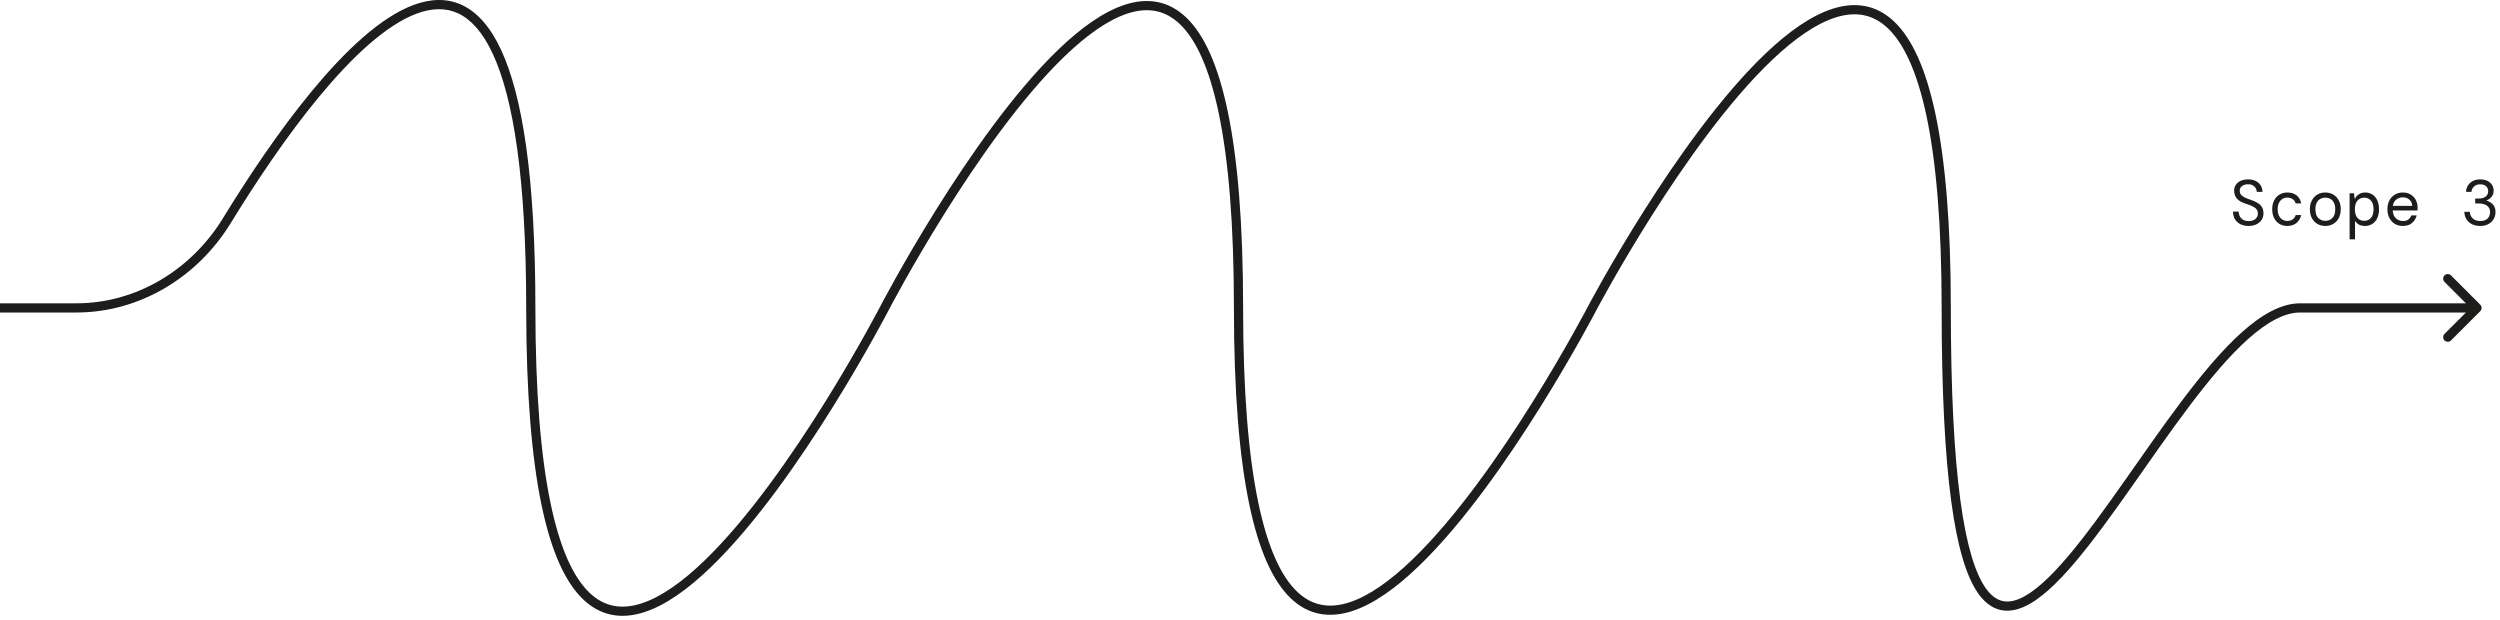 <svg width="544" height="135" viewBox="0 0 544 135" fill="none" xmlns="http://www.w3.org/2000/svg">
<path d="M489.298 49.168C488.607 49.168 488.005 49.037 487.492 48.776C486.988 48.515 486.596 48.151 486.316 47.684C486.045 47.217 485.905 46.671 485.896 46.046H487.128C487.137 46.606 487.324 47.091 487.688 47.502C488.061 47.903 488.598 48.104 489.298 48.104C489.942 48.104 490.437 47.95 490.782 47.642C491.137 47.325 491.314 46.947 491.314 46.508C491.314 46.144 491.23 45.841 491.062 45.598C490.894 45.346 490.619 45.127 490.236 44.94C489.863 44.744 489.359 44.543 488.724 44.338C487.828 44.067 487.175 43.699 486.764 43.232C486.353 42.765 486.148 42.187 486.148 41.496C486.148 41.029 486.269 40.609 486.512 40.236C486.755 39.863 487.105 39.569 487.562 39.354C488.019 39.139 488.575 39.032 489.228 39.032C489.844 39.032 490.381 39.149 490.838 39.382C491.305 39.606 491.664 39.923 491.916 40.334C492.177 40.745 492.308 41.216 492.308 41.748H491.076C491.076 41.487 491.006 41.23 490.866 40.978C490.726 40.726 490.516 40.516 490.236 40.348C489.956 40.18 489.601 40.096 489.172 40.096C488.659 40.096 488.229 40.222 487.884 40.474C487.539 40.717 487.366 41.053 487.366 41.482C487.366 41.809 487.441 42.084 487.59 42.308C487.749 42.532 488.005 42.737 488.36 42.924C488.715 43.101 489.195 43.293 489.802 43.498C490.371 43.685 490.857 43.904 491.258 44.156C491.669 44.399 491.981 44.702 492.196 45.066C492.42 45.43 492.532 45.883 492.532 46.424C492.532 46.956 492.397 47.427 492.126 47.838C491.855 48.249 491.477 48.575 490.992 48.818C490.507 49.051 489.942 49.168 489.298 49.168Z" fill="#1D1D1B"/>
<path d="M497.707 49.168C497.081 49.168 496.521 49.023 496.027 48.734C495.541 48.445 495.154 48.029 494.865 47.488C494.575 46.937 494.431 46.284 494.431 45.528C494.431 44.772 494.575 44.123 494.865 43.582C495.154 43.031 495.546 42.611 496.041 42.322C496.545 42.033 497.1 41.888 497.707 41.888C498.565 41.888 499.251 42.103 499.765 42.532C500.278 42.961 500.605 43.535 500.745 44.254H499.541C499.429 43.871 499.214 43.568 498.897 43.344C498.579 43.111 498.178 42.994 497.693 42.994C497.338 42.994 497.002 43.087 496.685 43.274C496.367 43.461 496.111 43.741 495.915 44.114C495.719 44.487 495.621 44.959 495.621 45.528C495.621 46.097 495.719 46.573 495.915 46.956C496.111 47.329 496.367 47.609 496.685 47.796C497.002 47.983 497.338 48.076 497.693 48.076C498.206 48.076 498.612 47.959 498.911 47.726C499.219 47.493 499.429 47.185 499.541 46.802H500.745C500.567 47.539 500.217 48.118 499.695 48.538C499.181 48.958 498.519 49.168 497.707 49.168Z" fill="#1D1D1B"/>
<path d="M505.989 49.168C505.336 49.168 504.757 49.019 504.253 48.72C503.749 48.421 503.352 48.001 503.063 47.46C502.774 46.909 502.629 46.265 502.629 45.528C502.629 44.791 502.774 44.151 503.063 43.61C503.352 43.059 503.749 42.635 504.253 42.336C504.757 42.037 505.336 41.888 505.989 41.888C506.642 41.888 507.221 42.037 507.725 42.336C508.229 42.635 508.626 43.059 508.915 43.61C509.204 44.151 509.349 44.791 509.349 45.528C509.349 46.265 509.204 46.909 508.915 47.46C508.626 48.001 508.229 48.421 507.725 48.72C507.221 49.019 506.642 49.168 505.989 49.168ZM505.989 48.048C506.39 48.048 506.754 47.959 507.081 47.782C507.408 47.605 507.664 47.329 507.851 46.956C508.047 46.583 508.145 46.107 508.145 45.528C508.145 44.949 508.047 44.473 507.851 44.1C507.664 43.727 507.408 43.451 507.081 43.274C506.754 43.097 506.39 43.008 505.989 43.008C505.597 43.008 505.238 43.097 504.911 43.274C504.584 43.451 504.323 43.727 504.127 44.1C503.931 44.473 503.833 44.949 503.833 45.528C503.833 46.396 504.043 47.035 504.463 47.446C504.883 47.847 505.392 48.048 505.989 48.048Z" fill="#1D1D1B"/>
<path d="M511.276 52.08V42.056H512.228L512.368 43.204H512.452C512.629 42.831 512.914 42.518 513.306 42.266C513.698 42.014 514.16 41.888 514.692 41.888C515.252 41.888 515.756 42.028 516.204 42.308C516.661 42.588 517.02 43.003 517.282 43.554C517.543 44.095 517.674 44.758 517.674 45.542C517.674 46.317 517.538 46.975 517.268 47.516C517.006 48.057 516.642 48.468 516.176 48.748C515.718 49.028 515.191 49.168 514.594 49.168C514.062 49.168 513.609 49.056 513.236 48.832C512.872 48.599 512.61 48.328 512.452 48.02V52.08H511.276ZM514.454 48.048C515.042 48.048 515.527 47.843 515.91 47.432C516.292 47.012 516.484 46.377 516.484 45.528C516.484 44.679 516.292 44.049 515.91 43.638C515.527 43.218 515.042 43.008 514.454 43.008C513.866 43.008 513.38 43.218 512.998 43.638C512.615 44.049 512.424 44.679 512.424 45.528C512.424 46.377 512.615 47.012 512.998 47.432C513.38 47.843 513.866 48.048 514.454 48.048Z" fill="#1D1D1B"/>
<path d="M522.848 49.168C522.195 49.168 521.616 49.019 521.112 48.72C520.617 48.412 520.225 47.987 519.936 47.446C519.647 46.895 519.502 46.256 519.502 45.528C519.502 44.8 519.642 44.165 519.922 43.624C520.211 43.073 520.608 42.649 521.112 42.35C521.616 42.042 522.204 41.888 522.876 41.888C523.548 41.888 524.122 42.042 524.598 42.35C525.074 42.649 525.438 43.045 525.69 43.54C525.942 44.035 526.068 44.567 526.068 45.136C526.068 45.239 526.063 45.341 526.054 45.444C526.054 45.547 526.054 45.663 526.054 45.794H520.664C520.692 46.307 520.809 46.737 521.014 47.082C521.229 47.418 521.495 47.67 521.812 47.838C522.139 48.006 522.484 48.09 522.848 48.09C523.361 48.09 523.763 47.983 524.052 47.768C524.341 47.553 524.561 47.255 524.71 46.872H525.872C525.713 47.516 525.382 48.062 524.878 48.51C524.374 48.949 523.697 49.168 522.848 49.168ZM522.848 42.938C522.307 42.938 521.831 43.101 521.42 43.428C521.019 43.755 520.771 44.212 520.678 44.8H524.906C524.869 44.221 524.659 43.769 524.276 43.442C523.903 43.106 523.427 42.938 522.848 42.938Z" fill="#1D1D1B"/>
<path d="M539.693 49.168C539.049 49.168 538.471 49.051 537.957 48.818C537.453 48.575 537.047 48.225 536.739 47.768C536.431 47.311 536.263 46.751 536.235 46.088H537.439C537.458 46.648 537.663 47.124 538.055 47.516C538.447 47.899 538.993 48.09 539.693 48.09C540.375 48.09 540.902 47.917 541.275 47.572C541.649 47.217 541.835 46.737 541.835 46.13C541.835 45.71 541.728 45.365 541.513 45.094C541.299 44.814 541.009 44.609 540.645 44.478C540.291 44.338 539.894 44.268 539.455 44.268H538.601V43.204H539.343C539.978 43.204 540.482 43.069 540.855 42.798C541.238 42.527 541.429 42.131 541.429 41.608C541.429 41.169 541.275 40.81 540.967 40.53C540.669 40.25 540.239 40.11 539.679 40.11C539.138 40.11 538.699 40.264 538.363 40.572C538.027 40.871 537.836 41.263 537.789 41.748H536.613C536.632 41.216 536.772 40.749 537.033 40.348C537.295 39.937 537.649 39.615 538.097 39.382C538.555 39.149 539.082 39.032 539.679 39.032C540.323 39.032 540.86 39.144 541.289 39.368C541.728 39.592 542.059 39.895 542.283 40.278C542.507 40.651 542.619 41.067 542.619 41.524C542.619 42.009 542.47 42.439 542.171 42.812C541.873 43.176 541.518 43.433 541.107 43.582V43.666C541.658 43.834 542.115 44.119 542.479 44.52C542.843 44.921 543.025 45.458 543.025 46.13C543.025 46.699 542.89 47.213 542.619 47.67C542.358 48.127 541.975 48.491 541.471 48.762C540.977 49.033 540.384 49.168 539.693 49.168Z" fill="#1D1D1B"/>
<path d="M192.5 67.002L191.613 66.54L191.612 66.541L192.5 67.002ZM346.5 67.002L345.615 66.535L345.613 66.54L346.5 67.002ZM539.707 67.709C540.098 67.318 540.098 66.685 539.707 66.294L533.343 59.931C532.953 59.54 532.319 59.54 531.929 59.931C531.538 60.321 531.538 60.954 531.929 61.345L537.586 67.002L531.929 72.659C531.538 73.049 531.538 73.682 531.929 74.073C532.319 74.463 532.953 74.463 533.343 74.073L539.707 67.709ZM50.194 48.566C55.487 39.936 62.245 29.75 69.4 21.094C76.59 12.394 84.05 5.401 90.722 2.942C94.017 1.728 97.034 1.65 99.733 2.927C102.453 4.213 105.023 6.954 107.239 11.731C111.685 21.317 114.5 38.656 114.5 67.002H116.5C116.5 38.62 113.697 20.9 109.053 10.889C106.724 5.868 103.881 2.676 100.588 1.119C97.275 -0.448 93.679 -0.279 90.03 1.065C82.814 3.725 75.062 11.103 67.858 19.82C60.619 28.579 53.804 38.854 48.489 47.521L50.194 48.566ZM114.5 67.002C114.5 85.599 115.705 99.597 117.829 109.841C119.948 120.057 123.009 126.68 126.837 130.371C128.768 132.233 130.894 133.349 133.17 133.788C135.437 134.225 137.791 133.979 140.169 133.214C144.898 131.694 149.843 128.088 154.694 123.41C164.413 114.039 174.091 100.028 181.318 88.413C184.937 82.596 187.953 77.361 190.065 73.58C191.12 71.689 191.95 70.162 192.516 69.106C192.8 68.578 193.017 68.168 193.164 67.889C193.237 67.75 193.293 67.644 193.33 67.572C193.349 67.536 193.363 67.509 193.373 67.49C193.378 67.481 193.381 67.474 193.384 67.469C193.385 67.467 193.386 67.465 193.387 67.464C193.387 67.463 193.388 67.462 192.5 67.002C191.612 66.541 191.612 66.542 191.612 66.543C191.611 66.544 191.61 66.545 191.609 66.547C191.607 66.552 191.604 66.558 191.599 66.567C191.59 66.584 191.576 66.611 191.558 66.645C191.521 66.715 191.467 66.82 191.394 66.957C191.25 67.231 191.035 67.637 190.754 68.16C190.192 69.207 189.368 70.725 188.318 72.605C186.219 76.365 183.219 81.572 179.62 87.357C172.409 98.945 162.837 112.779 153.306 121.971C148.532 126.575 143.852 129.93 139.557 131.31C137.424 131.996 135.416 132.184 133.548 131.824C131.688 131.465 129.904 130.55 128.225 128.932C124.835 125.662 121.88 119.523 119.788 109.435C117.702 99.377 116.5 85.53 116.5 67.002H114.5ZM192.5 67.002C193.387 67.463 193.387 67.463 193.388 67.462C193.388 67.461 193.389 67.459 193.39 67.457C193.392 67.453 193.396 67.446 193.4 67.438C193.409 67.42 193.423 67.394 193.441 67.359C193.478 67.29 193.533 67.186 193.605 67.049C193.75 66.776 193.965 66.371 194.245 65.85C194.807 64.806 195.631 63.294 196.681 61.42C198.781 57.672 201.78 52.483 205.38 46.718C212.59 35.169 222.162 21.382 231.693 12.221C236.467 7.633 241.147 4.289 245.442 2.913C249.661 1.562 253.472 2.109 256.776 5.284C260.166 8.542 263.12 14.659 265.212 24.712C267.298 34.736 268.5 48.536 268.5 67.002H270.5C270.5 48.467 269.295 34.516 267.17 24.305C265.052 14.123 261.991 7.521 258.162 3.842C254.246 0.079 249.636 -0.53 244.832 1.009C240.103 2.524 235.158 6.117 230.307 10.779C220.588 20.119 210.91 34.083 203.683 45.659C200.063 51.457 197.047 56.674 194.936 60.442C193.88 62.327 193.051 63.849 192.484 64.902C192.201 65.428 191.984 65.837 191.837 66.114C191.763 66.253 191.708 66.359 191.67 66.43C191.651 66.466 191.637 66.493 191.628 66.512C191.623 66.521 191.619 66.528 191.617 66.533C191.616 66.535 191.615 66.537 191.614 66.538C191.613 66.539 191.613 66.54 192.5 67.002ZM268.5 67.002C268.5 85.537 269.705 99.488 271.83 109.699C273.948 119.88 277.009 126.482 280.838 130.162C284.754 133.924 289.364 134.533 294.168 132.994C298.897 131.48 303.842 127.886 308.693 123.224C318.412 113.884 328.09 99.92 335.317 88.344C338.937 82.546 341.953 77.329 344.064 73.561C345.12 71.677 345.949 70.154 346.516 69.102C346.799 68.575 347.016 68.167 347.163 67.889C347.237 67.75 347.292 67.644 347.33 67.573C347.349 67.537 347.363 67.51 347.372 67.492C347.377 67.482 347.381 67.475 347.383 67.471C347.384 67.468 347.385 67.466 347.386 67.465C347.387 67.464 347.387 67.463 346.5 67.002C345.613 66.54 345.613 66.54 345.612 66.541C345.612 66.543 345.611 66.544 345.61 66.546C345.608 66.55 345.604 66.557 345.6 66.566C345.591 66.583 345.577 66.609 345.559 66.644C345.522 66.713 345.467 66.817 345.395 66.954C345.25 67.228 345.035 67.632 344.755 68.154C344.193 69.197 343.369 70.71 342.319 72.583C340.219 76.331 337.22 81.52 333.62 87.285C326.41 98.835 316.838 112.622 307.307 121.782C302.533 126.37 297.853 129.714 293.558 131.09C289.339 132.442 285.528 131.894 282.224 128.72C278.834 125.462 275.88 119.344 273.788 109.291C271.702 99.267 270.5 85.467 270.5 67.002H268.5ZM346.5 67.002C347.385 67.468 347.385 67.468 347.385 67.467C347.386 67.466 347.387 67.464 347.388 67.462C347.39 67.458 347.393 67.452 347.398 67.443C347.407 67.426 347.421 67.4 347.439 67.366C347.475 67.297 347.53 67.195 347.602 67.06C347.747 66.79 347.962 66.391 348.243 65.877C348.804 64.847 349.628 63.355 350.678 61.507C352.778 57.811 355.777 52.692 359.376 47.005C366.586 35.612 376.157 22.013 385.688 12.977C390.461 8.452 395.142 5.153 399.438 3.795C403.662 2.46 407.477 3.002 410.781 6.134C414.168 9.345 417.121 15.376 419.213 25.29C421.298 35.176 422.5 48.787 422.5 67.002H424.5C424.5 48.717 423.295 34.952 421.17 24.877C419.05 14.831 415.988 8.314 412.157 4.682C408.241 0.97 403.634 0.371 398.835 1.888C394.108 3.382 389.164 6.926 384.312 11.526C374.593 20.74 364.914 34.516 357.686 45.936C354.066 51.655 351.05 56.802 348.939 60.52C347.883 62.378 347.053 63.88 346.487 64.919C346.204 65.438 345.986 65.841 345.84 66.115C345.766 66.252 345.71 66.356 345.673 66.427C345.654 66.462 345.64 66.489 345.63 66.507C345.625 66.516 345.622 66.523 345.619 66.528C345.618 66.53 345.617 66.532 345.617 66.533C345.616 66.534 345.615 66.535 346.5 67.002ZM422.5 67.002C422.5 85.272 423.234 99.009 424.584 109.053C425.929 119.053 427.901 125.54 430.488 129.175C431.799 131.018 433.314 132.193 435.04 132.661C436.764 133.13 438.552 132.853 440.333 132.079C443.842 130.553 447.607 126.968 451.486 122.399C455.392 117.798 459.523 112.06 463.74 106.074C467.966 100.073 472.28 93.822 476.58 88.136C480.884 82.447 485.137 77.377 489.223 73.737C493.34 70.069 497.125 68.002 500.5 68.002V66.002C496.358 66.002 492.098 68.497 487.893 72.243C483.657 76.017 479.31 81.212 474.985 86.93C470.658 92.65 466.314 98.945 462.105 104.922C457.885 110.912 453.801 116.581 449.961 121.104C446.094 125.66 442.584 128.919 439.536 130.245C438.039 130.896 436.728 131.047 435.564 130.731C434.403 130.416 433.241 129.595 432.117 128.016C429.835 124.807 427.906 118.747 426.566 108.786C425.233 98.869 424.5 85.232 424.5 67.002H422.5ZM0 68.002H16.615V66.002H0V68.002ZM500.5 68.002C500.523 68.002 500.545 68.002 500.568 68.002C500.59 68.002 500.613 68.002 500.635 68.002C500.658 68.002 500.681 68.002 500.703 68.002C500.726 68.002 500.749 68.002 500.771 68.002C500.794 68.002 500.816 68.002 500.839 68.002C500.862 68.002 500.884 68.002 500.907 68.002C500.93 68.002 500.952 68.002 500.975 68.002C500.998 68.002 501.021 68.002 501.043 68.002C501.066 68.002 501.089 68.002 501.111 68.002C501.134 68.002 501.157 68.002 501.18 68.002C501.202 68.002 501.225 68.002 501.248 68.002C501.271 68.002 501.293 68.002 501.316 68.002C501.339 68.002 501.362 68.002 501.385 68.002C501.407 68.002 501.43 68.002 501.453 68.002C501.476 68.002 501.499 68.002 501.522 68.002C501.544 68.002 501.567 68.002 501.59 68.002C501.613 68.002 501.636 68.002 501.659 68.002C501.682 68.002 501.704 68.002 501.727 68.002C501.75 68.002 501.773 68.002 501.796 68.002C501.819 68.002 501.842 68.002 501.865 68.002C501.888 68.002 501.911 68.002 501.934 68.002C501.957 68.002 501.979 68.002 502.002 68.002C502.025 68.002 502.048 68.002 502.071 68.002C502.094 68.002 502.117 68.002 502.14 68.002C502.163 68.002 502.186 68.002 502.209 68.002C502.232 68.002 502.255 68.002 502.278 68.002C502.302 68.002 502.325 68.002 502.348 68.002C502.371 68.002 502.394 68.002 502.417 68.002C502.44 68.002 502.463 68.002 502.486 68.002C502.509 68.002 502.532 68.002 502.555 68.002C502.578 68.002 502.602 68.002 502.625 68.002C502.648 68.002 502.671 68.002 502.694 68.002C502.717 68.002 502.74 68.002 502.763 68.002C502.787 68.002 502.81 68.002 502.833 68.002C502.856 68.002 502.879 68.002 502.903 68.002C502.926 68.002 502.949 68.002 502.972 68.002C502.995 68.002 503.019 68.002 503.042 68.002C503.065 68.002 503.088 68.002 503.112 68.002C503.135 68.002 503.158 68.002 503.181 68.002C503.205 68.002 503.228 68.002 503.251 68.002C503.274 68.002 503.298 68.002 503.321 68.002C503.344 68.002 503.367 68.002 503.391 68.002C503.414 68.002 503.437 68.002 503.461 68.002C503.484 68.002 503.507 68.002 503.531 68.002C503.554 68.002 503.577 68.002 503.601 68.002C503.624 68.002 503.648 68.002 503.671 68.002C503.694 68.002 503.718 68.002 503.741 68.002C503.764 68.002 503.788 68.002 503.811 68.002C503.835 68.002 503.858 68.002 503.882 68.002C503.905 68.002 503.928 68.002 503.952 68.002C503.975 68.002 503.999 68.002 504.022 68.002C504.046 68.002 504.069 68.002 504.093 68.002C504.116 68.002 504.14 68.002 504.163 68.002C504.187 68.002 504.21 68.002 504.234 68.002C504.257 68.002 504.281 68.002 504.304 68.002C504.328 68.002 504.351 68.002 504.375 68.002C504.398 68.002 504.422 68.002 504.445 68.002C504.469 68.002 504.492 68.002 504.516 68.002C504.54 68.002 504.563 68.002 504.587 68.002C504.61 68.002 504.634 68.002 504.658 68.002C504.681 68.002 504.705 68.002 504.728 68.002C504.752 68.002 504.776 68.002 504.799 68.002C504.823 68.002 504.846 68.002 504.87 68.002C504.894 68.002 504.917 68.002 504.941 68.002C504.965 68.002 504.988 68.002 505.012 68.002C505.036 68.002 505.06 68.002 505.083 68.002C505.107 68.002 505.131 68.002 505.154 68.002C505.178 68.002 505.202 68.002 505.225 68.002C505.249 68.002 505.273 68.002 505.297 68.002C505.32 68.002 505.344 68.002 505.368 68.002C505.392 68.002 505.415 68.002 505.439 68.002C505.463 68.002 505.487 68.002 505.511 68.002C505.534 68.002 505.558 68.002 505.582 68.002C505.606 68.002 505.63 68.002 505.653 68.002C505.677 68.002 505.701 68.002 505.725 68.002C505.749 68.002 505.772 68.002 505.796 68.002C505.82 68.002 505.844 68.002 505.868 68.002C505.892 68.002 505.916 68.002 505.94 68.002C505.963 68.002 505.987 68.002 506.011 68.002C506.035 68.002 506.059 68.002 506.083 68.002C506.107 68.002 506.131 68.002 506.155 68.002C506.179 68.002 506.202 68.002 506.226 68.002C506.25 68.002 506.274 68.002 506.298 68.002C506.322 68.002 506.346 68.002 506.37 68.002C506.394 68.002 506.418 68.002 506.442 68.002C506.466 68.002 506.49 68.002 506.514 68.002C506.538 68.002 506.562 68.002 506.586 68.002C506.61 68.002 506.634 68.002 506.658 68.002C506.682 68.002 506.706 68.002 506.73 68.002C506.754 68.002 506.778 68.002 506.802 68.002C506.826 68.002 506.85 68.002 506.874 68.002C506.898 68.002 506.923 68.002 506.947 68.002C506.971 68.002 506.995 68.002 507.019 68.002C507.043 68.002 507.067 68.002 507.091 68.002C507.115 68.002 507.139 68.002 507.164 68.002C507.188 68.002 507.212 68.002 507.236 68.002C507.26 68.002 507.284 68.002 507.308 68.002C507.332 68.002 507.357 68.002 507.381 68.002C507.405 68.002 507.429 68.002 507.453 68.002C507.477 68.002 507.502 68.002 507.526 68.002C507.55 68.002 507.574 68.002 507.598 68.002C507.623 68.002 507.647 68.002 507.671 68.002C507.695 68.002 507.719 68.002 507.744 68.002C507.768 68.002 507.792 68.002 507.816 68.002C507.841 68.002 507.865 68.002 507.889 68.002C507.913 68.002 507.938 68.002 507.962 68.002C507.986 68.002 508.01 68.002 508.035 68.002C508.059 68.002 508.083 68.002 508.108 68.002C508.132 68.002 508.156 68.002 508.181 68.002C508.205 68.002 508.229 68.002 508.254 68.002C508.278 68.002 508.302 68.002 508.327 68.002C508.351 68.002 508.375 68.002 508.4 68.002C508.424 68.002 508.448 68.002 508.473 68.002C508.497 68.002 508.521 68.002 508.546 68.002C508.57 68.002 508.594 68.002 508.619 68.002C508.643 68.002 508.668 68.002 508.692 68.002C508.716 68.002 508.741 68.002 508.765 68.002C508.79 68.002 508.814 68.002 508.838 68.002C508.863 68.002 508.887 68.002 508.912 68.002C508.936 68.002 508.961 68.002 508.985 68.002C509.01 68.002 509.034 68.002 509.058 68.002C509.083 68.002 509.107 68.002 509.132 68.002C509.156 68.002 509.181 68.002 509.205 68.002C509.23 68.002 509.254 68.002 509.279 68.002C509.303 68.002 509.328 68.002 509.352 68.002C509.377 68.002 509.401 68.002 509.426 68.002C509.45 68.002 509.475 68.002 509.499 68.002C509.524 68.002 509.549 68.002 509.573 68.002C509.598 68.002 509.622 68.002 509.647 68.002C509.671 68.002 509.696 68.002 509.72 68.002C509.745 68.002 509.77 68.002 509.794 68.002C509.819 68.002 509.843 68.002 509.868 68.002C509.893 68.002 509.917 68.002 509.942 68.002C509.966 68.002 509.991 68.002 510.016 68.002C510.04 68.002 510.065 68.002 510.089 68.002C510.114 68.002 510.139 68.002 510.163 68.002C510.188 68.002 510.213 68.002 510.237 68.002C510.262 68.002 510.287 68.002 510.311 68.002C510.336 68.002 510.361 68.002 510.385 68.002C510.41 68.002 510.435 68.002 510.459 68.002C510.484 68.002 510.509 68.002 510.533 68.002C510.558 68.002 510.583 68.002 510.608 68.002C510.632 68.002 510.657 68.002 510.682 68.002C510.706 68.002 510.731 68.002 510.756 68.002C510.781 68.002 510.805 68.002 510.83 68.002C510.855 68.002 510.88 68.002 510.904 68.002C510.929 68.002 510.954 68.002 510.979 68.002C511.003 68.002 511.028 68.002 511.053 68.002C511.078 68.002 511.103 68.002 511.127 68.002C511.152 68.002 511.177 68.002 511.202 68.002C511.227 68.002 511.251 68.002 511.276 68.002C511.301 68.002 511.326 68.002 511.351 68.002C511.375 68.002 511.4 68.002 511.425 68.002C511.45 68.002 511.475 68.002 511.5 68.002C511.524 68.002 511.549 68.002 511.574 68.002C511.599 68.002 511.624 68.002 511.649 68.002C511.674 68.002 511.698 68.002 511.723 68.002C511.748 68.002 511.773 68.002 511.798 68.002C511.823 68.002 511.848 68.002 511.873 68.002C511.898 68.002 511.922 68.002 511.947 68.002C511.972 68.002 511.997 68.002 512.022 68.002C512.047 68.002 512.072 68.002 512.097 68.002C512.122 68.002 512.147 68.002 512.172 68.002C512.197 68.002 512.222 68.002 512.247 68.002C512.271 68.002 512.296 68.002 512.321 68.002C512.346 68.002 512.371 68.002 512.396 68.002C512.421 68.002 512.446 68.002 512.471 68.002C512.496 68.002 512.521 68.002 512.546 68.002C512.571 68.002 512.596 68.002 512.621 68.002C512.646 68.002 512.671 68.002 512.696 68.002C512.721 68.002 512.746 68.002 512.771 68.002C512.796 68.002 512.821 68.002 512.846 68.002C512.871 68.002 512.896 68.002 512.921 68.002C512.946 68.002 512.971 68.002 512.996 68.002C513.022 68.002 513.047 68.002 513.072 68.002C513.097 68.002 513.122 68.002 513.147 68.002C513.172 68.002 513.197 68.002 513.222 68.002C513.247 68.002 513.272 68.002 513.297 68.002C513.322 68.002 513.347 68.002 513.373 68.002C513.398 68.002 513.423 68.002 513.448 68.002C513.473 68.002 513.498 68.002 513.523 68.002C513.548 68.002 513.573 68.002 513.599 68.002C513.624 68.002 513.649 68.002 513.674 68.002C513.699 68.002 513.724 68.002 513.749 68.002C513.774 68.002 513.8 68.002 513.825 68.002C513.85 68.002 513.875 68.002 513.9 68.002C513.925 68.002 513.951 68.002 513.976 68.002C514.001 68.002 514.026 68.002 514.051 68.002C514.076 68.002 514.102 68.002 514.127 68.002C514.152 68.002 514.177 68.002 514.202 68.002C514.228 68.002 514.253 68.002 514.278 68.002C514.303 68.002 514.328 68.002 514.354 68.002C514.379 68.002 514.404 68.002 514.429 68.002C514.454 68.002 514.48 68.002 514.505 68.002C514.53 68.002 514.555 68.002 514.581 68.002C514.606 68.002 514.631 68.002 514.656 68.002C514.682 68.002 514.707 68.002 514.732 68.002C514.757 68.002 514.783 68.002 514.808 68.002C514.833 68.002 514.858 68.002 514.884 68.002C514.909 68.002 514.934 68.002 514.959 68.002C514.985 68.002 515.01 68.002 515.035 68.002C515.061 68.002 515.086 68.002 515.111 68.002C515.136 68.002 515.162 68.002 515.187 68.002C515.212 68.002 515.238 68.002 515.263 68.002C515.288 68.002 515.314 68.002 515.339 68.002C515.364 68.002 515.39 68.002 515.415 68.002C515.44 68.002 515.466 68.002 515.491 68.002C515.516 68.002 515.542 68.002 515.567 68.002C515.592 68.002 515.618 68.002 515.643 68.002C515.668 68.002 515.694 68.002 515.719 68.002C515.744 68.002 515.77 68.002 515.795 68.002C515.82 68.002 515.846 68.002 515.871 68.002C515.897 68.002 515.922 68.002 515.947 68.002C515.973 68.002 515.998 68.002 516.023 68.002C516.049 68.002 516.074 68.002 516.1 68.002C516.125 68.002 516.15 68.002 516.176 68.002C516.201 68.002 516.227 68.002 516.252 68.002C516.277 68.002 516.303 68.002 516.328 68.002C516.354 68.002 516.379 68.002 516.405 68.002C516.43 68.002 516.455 68.002 516.481 68.002C516.506 68.002 516.532 68.002 516.557 68.002C516.583 68.002 516.608 68.002 516.633 68.002C516.659 68.002 516.684 68.002 516.71 68.002C516.735 68.002 516.761 68.002 516.786 68.002C516.812 68.002 516.837 68.002 516.863 68.002C516.888 68.002 516.914 68.002 516.939 68.002C516.964 68.002 516.99 68.002 517.015 68.002C517.041 68.002 517.066 68.002 517.092 68.002C517.117 68.002 517.143 68.002 517.168 68.002C517.194 68.002 517.219 68.002 517.245 68.002C517.27 68.002 517.296 68.002 517.321 68.002C517.347 68.002 517.372 68.002 517.398 68.002C517.423 68.002 517.449 68.002 517.474 68.002C517.5 68.002 517.525 68.002 517.551 68.002C517.577 68.002 517.602 68.002 517.628 68.002C517.653 68.002 517.679 68.002 517.704 68.002C517.73 68.002 517.755 68.002 517.781 68.002C517.806 68.002 517.832 68.002 517.857 68.002C517.883 68.002 517.909 68.002 517.934 68.002C517.96 68.002 517.985 68.002 518.011 68.002C518.036 68.002 518.062 68.002 518.088 68.002C518.113 68.002 518.139 68.002 518.164 68.002C518.19 68.002 518.215 68.002 518.241 68.002C518.267 68.002 518.292 68.002 518.318 68.002C518.343 68.002 518.369 68.002 518.394 68.002C518.42 68.002 518.446 68.002 518.471 68.002C518.497 68.002 518.522 68.002 518.548 68.002C518.574 68.002 518.599 68.002 518.625 68.002C518.651 68.002 518.676 68.002 518.702 68.002C518.727 68.002 518.753 68.002 518.779 68.002C518.804 68.002 518.83 68.002 518.855 68.002C518.881 68.002 518.907 68.002 518.932 68.002C518.958 68.002 518.984 68.002 519.009 68.002C519.035 68.002 519.061 68.002 519.086 68.002C519.112 68.002 519.138 68.002 519.163 68.002C519.189 68.002 519.214 68.002 519.24 68.002C519.266 68.002 519.291 68.002 519.317 68.002C519.343 68.002 519.368 68.002 519.394 68.002C519.42 68.002 519.445 68.002 519.471 68.002C519.497 68.002 519.522 68.002 519.548 68.002C519.574 68.002 519.599 68.002 519.625 68.002C519.651 68.002 519.676 68.002 519.702 68.002C519.728 68.002 519.753 68.002 519.779 68.002C519.805 68.002 519.831 68.002 519.856 68.002C519.882 68.002 519.908 68.002 519.933 68.002C519.959 68.002 519.985 68.002 520.01 68.002C520.036 68.002 520.062 68.002 520.088 68.002C520.113 68.002 520.139 68.002 520.165 68.002C520.19 68.002 520.216 68.002 520.242 68.002C520.268 68.002 520.293 68.002 520.319 68.002C520.345 68.002 520.37 68.002 520.396 68.002C520.422 68.002 520.448 68.002 520.473 68.002C520.499 68.002 520.525 68.002 520.551 68.002C520.576 68.002 520.602 68.002 520.628 68.002C520.654 68.002 520.679 68.002 520.705 68.002C520.731 68.002 520.756 68.002 520.782 68.002C520.808 68.002 520.834 68.002 520.859 68.002C520.885 68.002 520.911 68.002 520.937 68.002C520.962 68.002 520.988 68.002 521.014 68.002C521.04 68.002 521.065 68.002 521.091 68.002C521.117 68.002 521.143 68.002 521.169 68.002C521.194 68.002 521.22 68.002 521.246 68.002C521.272 68.002 521.297 68.002 521.323 68.002C521.349 68.002 521.375 68.002 521.401 68.002C521.426 68.002 521.452 68.002 521.478 68.002C521.504 68.002 521.529 68.002 521.555 68.002C521.581 68.002 521.607 68.002 521.633 68.002C521.658 68.002 521.684 68.002 521.71 68.002C521.736 68.002 521.761 68.002 521.787 68.002C521.813 68.002 521.839 68.002 521.865 68.002C521.891 68.002 521.916 68.002 521.942 68.002C521.968 68.002 521.994 68.002 522.019 68.002C522.045 68.002 522.071 68.002 522.097 68.002C522.123 68.002 522.149 68.002 522.174 68.002C522.2 68.002 522.226 68.002 522.252 68.002C522.278 68.002 522.303 68.002 522.329 68.002C522.355 68.002 522.381 68.002 522.407 68.002C522.432 68.002 522.458 68.002 522.484 68.002C522.51 68.002 522.536 68.002 522.562 68.002C522.587 68.002 522.613 68.002 522.639 68.002C522.665 68.002 522.691 68.002 522.717 68.002C522.742 68.002 522.768 68.002 522.794 68.002C522.82 68.002 522.846 68.002 522.872 68.002C522.897 68.002 522.923 68.002 522.949 68.002C522.975 68.002 523.001 68.002 523.027 68.002C523.052 68.002 523.078 68.002 523.104 68.002C523.13 68.002 523.156 68.002 523.182 68.002C523.208 68.002 523.233 68.002 523.259 68.002C523.285 68.002 523.311 68.002 523.337 68.002C523.363 68.002 523.389 68.002 523.414 68.002C523.44 68.002 523.466 68.002 523.492 68.002C523.518 68.002 523.544 68.002 523.57 68.002C523.595 68.002 523.621 68.002 523.647 68.002C523.673 68.002 523.699 68.002 523.725 68.002C523.751 68.002 523.776 68.002 523.802 68.002C523.828 68.002 523.854 68.002 523.88 68.002C523.906 68.002 523.932 68.002 523.958 68.002C523.983 68.002 524.009 68.002 524.035 68.002C524.061 68.002 524.087 68.002 524.113 68.002C524.139 68.002 524.164 68.002 524.19 68.002C524.216 68.002 524.242 68.002 524.268 68.002C524.294 68.002 524.32 68.002 524.346 68.002C524.372 68.002 524.397 68.002 524.423 68.002C524.449 68.002 524.475 68.002 524.501 68.002C524.527 68.002 524.553 68.002 524.579 68.002C524.604 68.002 524.63 68.002 524.656 68.002C524.682 68.002 524.708 68.002 524.734 68.002C524.76 68.002 524.786 68.002 524.812 68.002C524.837 68.002 524.863 68.002 524.889 68.002C524.915 68.002 524.941 68.002 524.967 68.002C524.993 68.002 525.019 68.002 525.045 68.002C525.07 68.002 525.096 68.002 525.122 68.002C525.148 68.002 525.174 68.002 525.2 68.002C525.226 68.002 525.252 68.002 525.278 68.002C525.303 68.002 525.329 68.002 525.355 68.002C525.381 68.002 525.407 68.002 525.433 68.002C525.459 68.002 525.485 68.002 525.511 68.002C525.537 68.002 525.562 68.002 525.588 68.002C525.614 68.002 525.64 68.002 525.666 68.002C525.692 68.002 525.718 68.002 525.744 68.002C525.77 68.002 525.796 68.002 525.821 68.002C525.847 68.002 525.873 68.002 525.899 68.002C525.925 68.002 525.951 68.002 525.977 68.002C526.003 68.002 526.029 68.002 526.055 68.002C526.08 68.002 526.106 68.002 526.132 68.002C526.158 68.002 526.184 68.002 526.21 68.002C526.236 68.002 526.262 68.002 526.288 68.002C526.314 68.002 526.339 68.002 526.365 68.002C526.391 68.002 526.417 68.002 526.443 68.002C526.469 68.002 526.495 68.002 526.521 68.002C526.547 68.002 526.573 68.002 526.598 68.002C526.624 68.002 526.65 68.002 526.676 68.002C526.702 68.002 526.728 68.002 526.754 68.002C526.78 68.002 526.806 68.002 526.832 68.002C526.857 68.002 526.883 68.002 526.909 68.002C526.935 68.002 526.961 68.002 526.987 68.002C527.013 68.002 527.039 68.002 527.065 68.002C527.091 68.002 527.117 68.002 527.142 68.002C527.168 68.002 527.194 68.002 527.22 68.002C527.246 68.002 527.272 68.002 527.298 68.002C527.324 68.002 527.35 68.002 527.376 68.002C527.401 68.002 527.427 68.002 527.453 68.002C527.479 68.002 527.505 68.002 527.531 68.002C527.557 68.002 527.583 68.002 527.609 68.002C527.635 68.002 527.66 68.002 527.686 68.002C527.712 68.002 527.738 68.002 527.764 68.002C527.79 68.002 527.816 68.002 527.842 68.002C527.868 68.002 527.894 68.002 527.919 68.002C527.945 68.002 527.971 68.002 527.997 68.002C528.023 68.002 528.049 68.002 528.075 68.002C528.101 68.002 528.127 68.002 528.152 68.002C528.178 68.002 528.204 68.002 528.23 68.002C528.256 68.002 528.282 68.002 528.308 68.002C528.334 68.002 528.36 68.002 528.385 68.002C528.411 68.002 528.437 68.002 528.463 68.002C528.489 68.002 528.515 68.002 528.541 68.002C528.567 68.002 528.593 68.002 528.619 68.002C528.644 68.002 528.67 68.002 528.696 68.002C528.722 68.002 528.748 68.002 528.774 68.002C528.8 68.002 528.826 68.002 528.852 68.002C528.877 68.002 528.903 68.002 528.929 68.002C528.955 68.002 528.981 68.002 529.007 68.002C529.033 68.002 529.059 68.002 529.084 68.002C529.11 68.002 529.136 68.002 529.162 68.002C529.188 68.002 529.214 68.002 529.24 68.002C529.266 68.002 529.291 68.002 529.317 68.002C529.343 68.002 529.369 68.002 529.395 68.002C529.421 68.002 529.447 68.002 529.473 68.002C529.498 68.002 529.524 68.002 529.55 68.002C529.576 68.002 529.602 68.002 529.628 68.002C529.654 68.002 529.679 68.002 529.705 68.002C529.731 68.002 529.757 68.002 529.783 68.002C529.809 68.002 529.835 68.002 529.86 68.002C529.886 68.002 529.912 68.002 529.938 68.002C529.964 68.002 529.99 68.002 530.016 68.002C530.041 68.002 530.067 68.002 530.093 68.002C530.119 68.002 530.145 68.002 530.171 68.002C530.197 68.002 530.222 68.002 530.248 68.002C530.274 68.002 530.3 68.002 530.326 68.002C530.352 68.002 530.378 68.002 530.403 68.002C530.429 68.002 530.455 68.002 530.481 68.002C530.507 68.002 530.533 68.002 530.558 68.002C530.584 68.002 530.61 68.002 530.636 68.002C530.662 68.002 530.688 68.002 530.713 68.002C530.739 68.002 530.765 68.002 530.791 68.002C530.817 68.002 530.843 68.002 530.868 68.002C530.894 68.002 530.92 68.002 530.946 68.002C530.972 68.002 530.997 68.002 531.023 68.002C531.049 68.002 531.075 68.002 531.101 68.002C531.127 68.002 531.152 68.002 531.178 68.002C531.204 68.002 531.23 68.002 531.256 68.002C531.281 68.002 531.307 68.002 531.333 68.002C531.359 68.002 531.385 68.002 531.41 68.002C531.436 68.002 531.462 68.002 531.488 68.002C531.514 68.002 531.539 68.002 531.565 68.002C531.591 68.002 531.617 68.002 531.643 68.002C531.668 68.002 531.694 68.002 531.72 68.002C531.746 68.002 531.772 68.002 531.797 68.002C531.823 68.002 531.849 68.002 531.875 68.002C531.901 68.002 531.926 68.002 531.952 68.002C531.978 68.002 532.004 68.002 532.029 68.002C532.055 68.002 532.081 68.002 532.107 68.002C532.133 68.002 532.158 68.002 532.184 68.002C532.21 68.002 532.236 68.002 532.261 68.002C532.287 68.002 532.313 68.002 532.339 68.002C532.364 68.002 532.39 68.002 532.416 68.002C532.442 68.002 532.467 68.002 532.493 68.002C532.519 68.002 532.545 68.002 532.57 68.002C532.596 68.002 532.622 68.002 532.648 68.002C532.673 68.002 532.699 68.002 532.725 68.002C532.751 68.002 532.776 68.002 532.802 68.002C532.828 68.002 532.854 68.002 532.879 68.002C532.905 68.002 532.931 68.002 532.957 68.002C532.982 68.002 533.008 68.002 533.034 68.002C533.059 68.002 533.085 68.002 533.111 68.002C533.137 68.002 533.162 68.002 533.188 68.002C533.214 68.002 533.239 68.002 533.265 68.002C533.291 68.002 533.317 68.002 533.342 68.002C533.368 68.002 533.394 68.002 533.419 68.002C533.445 68.002 533.471 68.002 533.496 68.002C533.522 68.002 533.548 68.002 533.574 68.002C533.599 68.002 533.625 68.002 533.651 68.002C533.676 68.002 533.702 68.002 533.728 68.002C533.753 68.002 533.779 68.002 533.805 68.002C533.83 68.002 533.856 68.002 533.882 68.002C533.907 68.002 533.933 68.002 533.959 68.002C533.984 68.002 534.01 68.002 534.036 68.002C534.061 68.002 534.087 68.002 534.113 68.002C534.138 68.002 534.164 68.002 534.19 68.002C534.215 68.002 534.241 68.002 534.267 68.002C534.292 68.002 534.318 68.002 534.344 68.002C534.369 68.002 534.395 68.002 534.42 68.002C534.446 68.002 534.472 68.002 534.497 68.002C534.523 68.002 534.549 68.002 534.574 68.002C534.6 68.002 534.625 68.002 534.651 68.002C534.677 68.002 534.702 68.002 534.728 68.002C534.754 68.002 534.779 68.002 534.805 68.002C534.83 68.002 534.856 68.002 534.882 68.002C534.907 68.002 534.933 68.002 534.958 68.002C534.984 68.002 535.01 68.002 535.035 68.002C535.061 68.002 535.086 68.002 535.112 68.002C535.138 68.002 535.163 68.002 535.189 68.002C535.214 68.002 535.24 68.002 535.265 68.002C535.291 68.002 535.317 68.002 535.342 68.002C535.368 68.002 535.393 68.002 535.419 68.002C535.444 68.002 535.47 68.002 535.495 68.002C535.521 68.002 535.547 68.002 535.572 68.002C535.598 68.002 535.623 68.002 535.649 68.002C535.674 68.002 535.7 68.002 535.725 68.002C535.751 68.002 535.776 68.002 535.802 68.002C535.828 68.002 535.853 68.002 535.879 68.002C535.904 68.002 535.93 68.002 535.955 68.002C535.981 68.002 536.006 68.002 536.032 68.002C536.057 68.002 536.083 68.002 536.108 68.002C536.134 68.002 536.159 68.002 536.185 68.002C536.21 68.002 536.236 68.002 536.261 68.002C536.287 68.002 536.312 68.002 536.338 68.002C536.363 68.002 536.389 68.002 536.414 68.002C536.44 68.002 536.465 68.002 536.491 68.002C536.516 68.002 536.541 68.002 536.567 68.002C536.592 68.002 536.618 68.002 536.643 68.002C536.669 68.002 536.694 68.002 536.72 68.002C536.745 68.002 536.771 68.002 536.796 68.002C536.821 68.002 536.847 68.002 536.872 68.002C536.898 68.002 536.923 68.002 536.949 68.002C536.974 68.002 536.999 68.002 537.025 68.002C537.05 68.002 537.076 68.002 537.101 68.002C537.127 68.002 537.152 68.002 537.177 68.002C537.203 68.002 537.228 68.002 537.254 68.002C537.279 68.002 537.304 68.002 537.33 68.002C537.355 68.002 537.381 68.002 537.406 68.002C537.431 68.002 537.457 68.002 537.482 68.002C537.507 68.002 537.533 68.002 537.558 68.002C537.584 68.002 537.609 68.002 537.634 68.002C537.66 68.002 537.685 68.002 537.71 68.002C537.736 68.002 537.761 68.002 537.786 68.002C537.812 68.002 537.837 68.002 537.862 68.002C537.888 68.002 537.913 68.002 537.938 68.002C537.964 68.002 537.989 68.002 538.014 68.002C538.04 68.002 538.065 68.002 538.09 68.002C538.116 68.002 538.141 68.002 538.166 68.002C538.192 68.002 538.217 68.002 538.242 68.002C538.268 68.002 538.293 68.002 538.318 68.002C538.343 68.002 538.369 68.002 538.394 68.002C538.419 68.002 538.445 68.002 538.47 68.002C538.495 68.002 538.52 68.002 538.546 68.002C538.571 68.002 538.596 68.002 538.621 68.002C538.647 68.002 538.672 68.002 538.697 68.002C538.722 68.002 538.748 68.002 538.773 68.002C538.798 68.002 538.823 68.002 538.849 68.002C538.874 68.002 538.899 68.002 538.924 68.002C538.95 68.002 538.975 68.002 539 68.002V66.002C538.975 66.002 538.95 66.002 538.924 66.002C538.899 66.002 538.874 66.002 538.849 66.002C538.823 66.002 538.798 66.002 538.773 66.002C538.748 66.002 538.722 66.002 538.697 66.002C538.672 66.002 538.647 66.002 538.621 66.002C538.596 66.002 538.571 66.002 538.546 66.002C538.52 66.002 538.495 66.002 538.47 66.002C538.445 66.002 538.419 66.002 538.394 66.002C538.369 66.002 538.343 66.002 538.318 66.002C538.293 66.002 538.268 66.002 538.242 66.002C538.217 66.002 538.192 66.002 538.166 66.002C538.141 66.002 538.116 66.002 538.09 66.002C538.065 66.002 538.04 66.002 538.014 66.002C537.989 66.002 537.964 66.002 537.938 66.002C537.913 66.002 537.888 66.002 537.862 66.002C537.837 66.002 537.812 66.002 537.786 66.002C537.761 66.002 537.736 66.002 537.71 66.002C537.685 66.002 537.66 66.002 537.634 66.002C537.609 66.002 537.584 66.002 537.558 66.002C537.533 66.002 537.507 66.002 537.482 66.002C537.457 66.002 537.431 66.002 537.406 66.002C537.381 66.002 537.355 66.002 537.33 66.002C537.304 66.002 537.279 66.002 537.254 66.002C537.228 66.002 537.203 66.002 537.177 66.002C537.152 66.002 537.127 66.002 537.101 66.002C537.076 66.002 537.05 66.002 537.025 66.002C536.999 66.002 536.974 66.002 536.949 66.002C536.923 66.002 536.898 66.002 536.872 66.002C536.847 66.002 536.821 66.002 536.796 66.002C536.771 66.002 536.745 66.002 536.72 66.002C536.694 66.002 536.669 66.002 536.643 66.002C536.618 66.002 536.592 66.002 536.567 66.002C536.541 66.002 536.516 66.002 536.491 66.002C536.465 66.002 536.44 66.002 536.414 66.002C536.389 66.002 536.363 66.002 536.338 66.002C536.312 66.002 536.287 66.002 536.261 66.002C536.236 66.002 536.21 66.002 536.185 66.002C536.159 66.002 536.134 66.002 536.108 66.002C536.083 66.002 536.057 66.002 536.032 66.002C536.006 66.002 535.981 66.002 535.955 66.002C535.93 66.002 535.904 66.002 535.879 66.002C535.853 66.002 535.828 66.002 535.802 66.002C535.776 66.002 535.751 66.002 535.725 66.002C535.7 66.002 535.674 66.002 535.649 66.002C535.623 66.002 535.598 66.002 535.572 66.002C535.547 66.002 535.521 66.002 535.495 66.002C535.47 66.002 535.444 66.002 535.419 66.002C535.393 66.002 535.368 66.002 535.342 66.002C535.317 66.002 535.291 66.002 535.265 66.002C535.24 66.002 535.214 66.002 535.189 66.002C535.163 66.002 535.138 66.002 535.112 66.002C535.086 66.002 535.061 66.002 535.035 66.002C535.01 66.002 534.984 66.002 534.958 66.002C534.933 66.002 534.907 66.002 534.882 66.002C534.856 66.002 534.83 66.002 534.805 66.002C534.779 66.002 534.754 66.002 534.728 66.002C534.702 66.002 534.677 66.002 534.651 66.002C534.625 66.002 534.6 66.002 534.574 66.002C534.549 66.002 534.523 66.002 534.497 66.002C534.472 66.002 534.446 66.002 534.42 66.002C534.395 66.002 534.369 66.002 534.344 66.002C534.318 66.002 534.292 66.002 534.267 66.002C534.241 66.002 534.215 66.002 534.19 66.002C534.164 66.002 534.138 66.002 534.113 66.002C534.087 66.002 534.061 66.002 534.036 66.002C534.01 66.002 533.984 66.002 533.959 66.002C533.933 66.002 533.907 66.002 533.882 66.002C533.856 66.002 533.83 66.002 533.805 66.002C533.779 66.002 533.753 66.002 533.728 66.002C533.702 66.002 533.676 66.002 533.651 66.002C533.625 66.002 533.599 66.002 533.574 66.002C533.548 66.002 533.522 66.002 533.496 66.002C533.471 66.002 533.445 66.002 533.419 66.002C533.394 66.002 533.368 66.002 533.342 66.002C533.317 66.002 533.291 66.002 533.265 66.002C533.239 66.002 533.214 66.002 533.188 66.002C533.162 66.002 533.137 66.002 533.111 66.002C533.085 66.002 533.059 66.002 533.034 66.002C533.008 66.002 532.982 66.002 532.957 66.002C532.931 66.002 532.905 66.002 532.879 66.002C532.854 66.002 532.828 66.002 532.802 66.002C532.776 66.002 532.751 66.002 532.725 66.002C532.699 66.002 532.673 66.002 532.648 66.002C532.622 66.002 532.596 66.002 532.57 66.002C532.545 66.002 532.519 66.002 532.493 66.002C532.467 66.002 532.442 66.002 532.416 66.002C532.39 66.002 532.364 66.002 532.339 66.002C532.313 66.002 532.287 66.002 532.261 66.002C532.236 66.002 532.21 66.002 532.184 66.002C532.158 66.002 532.133 66.002 532.107 66.002C532.081 66.002 532.055 66.002 532.029 66.002C532.004 66.002 531.978 66.002 531.952 66.002C531.926 66.002 531.901 66.002 531.875 66.002C531.849 66.002 531.823 66.002 531.797 66.002C531.772 66.002 531.746 66.002 531.72 66.002C531.694 66.002 531.668 66.002 531.643 66.002C531.617 66.002 531.591 66.002 531.565 66.002C531.539 66.002 531.514 66.002 531.488 66.002C531.462 66.002 531.436 66.002 531.41 66.002C531.385 66.002 531.359 66.002 531.333 66.002C531.307 66.002 531.281 66.002 531.256 66.002C531.23 66.002 531.204 66.002 531.178 66.002C531.152 66.002 531.127 66.002 531.101 66.002C531.075 66.002 531.049 66.002 531.023 66.002C530.997 66.002 530.972 66.002 530.946 66.002C530.92 66.002 530.894 66.002 530.868 66.002C530.843 66.002 530.817 66.002 530.791 66.002C530.765 66.002 530.739 66.002 530.713 66.002C530.688 66.002 530.662 66.002 530.636 66.002C530.61 66.002 530.584 66.002 530.558 66.002C530.533 66.002 530.507 66.002 530.481 66.002C530.455 66.002 530.429 66.002 530.403 66.002C530.378 66.002 530.352 66.002 530.326 66.002C530.3 66.002 530.274 66.002 530.248 66.002C530.222 66.002 530.197 66.002 530.171 66.002C530.145 66.002 530.119 66.002 530.093 66.002C530.067 66.002 530.041 66.002 530.016 66.002C529.99 66.002 529.964 66.002 529.938 66.002C529.912 66.002 529.886 66.002 529.86 66.002C529.835 66.002 529.809 66.002 529.783 66.002C529.757 66.002 529.731 66.002 529.705 66.002C529.679 66.002 529.654 66.002 529.628 66.002C529.602 66.002 529.576 66.002 529.55 66.002C529.524 66.002 529.498 66.002 529.473 66.002C529.447 66.002 529.421 66.002 529.395 66.002C529.369 66.002 529.343 66.002 529.317 66.002C529.291 66.002 529.266 66.002 529.24 66.002C529.214 66.002 529.188 66.002 529.162 66.002C529.136 66.002 529.11 66.002 529.084 66.002C529.059 66.002 529.033 66.002 529.007 66.002C528.981 66.002 528.955 66.002 528.929 66.002C528.903 66.002 528.877 66.002 528.852 66.002C528.826 66.002 528.8 66.002 528.774 66.002C528.748 66.002 528.722 66.002 528.696 66.002C528.67 66.002 528.644 66.002 528.619 66.002C528.593 66.002 528.567 66.002 528.541 66.002C528.515 66.002 528.489 66.002 528.463 66.002C528.437 66.002 528.411 66.002 528.385 66.002C528.36 66.002 528.334 66.002 528.308 66.002C528.282 66.002 528.256 66.002 528.23 66.002C528.204 66.002 528.178 66.002 528.152 66.002C528.127 66.002 528.101 66.002 528.075 66.002C528.049 66.002 528.023 66.002 527.997 66.002C527.971 66.002 527.945 66.002 527.919 66.002C527.894 66.002 527.868 66.002 527.842 66.002C527.816 66.002 527.79 66.002 527.764 66.002C527.738 66.002 527.712 66.002 527.686 66.002C527.66 66.002 527.635 66.002 527.609 66.002C527.583 66.002 527.557 66.002 527.531 66.002C527.505 66.002 527.479 66.002 527.453 66.002C527.427 66.002 527.401 66.002 527.376 66.002C527.35 66.002 527.324 66.002 527.298 66.002C527.272 66.002 527.246 66.002 527.22 66.002C527.194 66.002 527.168 66.002 527.142 66.002C527.117 66.002 527.091 66.002 527.065 66.002C527.039 66.002 527.013 66.002 526.987 66.002C526.961 66.002 526.935 66.002 526.909 66.002C526.883 66.002 526.857 66.002 526.832 66.002C526.806 66.002 526.78 66.002 526.754 66.002C526.728 66.002 526.702 66.002 526.676 66.002C526.65 66.002 526.624 66.002 526.598 66.002C526.573 66.002 526.547 66.002 526.521 66.002C526.495 66.002 526.469 66.002 526.443 66.002C526.417 66.002 526.391 66.002 526.365 66.002C526.339 66.002 526.314 66.002 526.288 66.002C526.262 66.002 526.236 66.002 526.21 66.002C526.184 66.002 526.158 66.002 526.132 66.002C526.106 66.002 526.08 66.002 526.055 66.002C526.029 66.002 526.003 66.002 525.977 66.002C525.951 66.002 525.925 66.002 525.899 66.002C525.873 66.002 525.847 66.002 525.821 66.002C525.796 66.002 525.77 66.002 525.744 66.002C525.718 66.002 525.692 66.002 525.666 66.002C525.64 66.002 525.614 66.002 525.588 66.002C525.562 66.002 525.537 66.002 525.511 66.002C525.485 66.002 525.459 66.002 525.433 66.002C525.407 66.002 525.381 66.002 525.355 66.002C525.329 66.002 525.303 66.002 525.278 66.002C525.252 66.002 525.226 66.002 525.2 66.002C525.174 66.002 525.148 66.002 525.122 66.002C525.096 66.002 525.07 66.002 525.045 66.002C525.019 66.002 524.993 66.002 524.967 66.002C524.941 66.002 524.915 66.002 524.889 66.002C524.863 66.002 524.837 66.002 524.812 66.002C524.786 66.002 524.76 66.002 524.734 66.002C524.708 66.002 524.682 66.002 524.656 66.002C524.63 66.002 524.604 66.002 524.579 66.002C524.553 66.002 524.527 66.002 524.501 66.002C524.475 66.002 524.449 66.002 524.423 66.002C524.397 66.002 524.372 66.002 524.346 66.002C524.32 66.002 524.294 66.002 524.268 66.002C524.242 66.002 524.216 66.002 524.19 66.002C524.164 66.002 524.139 66.002 524.113 66.002C524.087 66.002 524.061 66.002 524.035 66.002C524.009 66.002 523.983 66.002 523.958 66.002C523.932 66.002 523.906 66.002 523.88 66.002C523.854 66.002 523.828 66.002 523.802 66.002C523.776 66.002 523.751 66.002 523.725 66.002C523.699 66.002 523.673 66.002 523.647 66.002C523.621 66.002 523.595 66.002 523.57 66.002C523.544 66.002 523.518 66.002 523.492 66.002C523.466 66.002 523.44 66.002 523.414 66.002C523.389 66.002 523.363 66.002 523.337 66.002C523.311 66.002 523.285 66.002 523.259 66.002C523.233 66.002 523.208 66.002 523.182 66.002C523.156 66.002 523.13 66.002 523.104 66.002C523.078 66.002 523.052 66.002 523.027 66.002C523.001 66.002 522.975 66.002 522.949 66.002C522.923 66.002 522.897 66.002 522.872 66.002C522.846 66.002 522.82 66.002 522.794 66.002C522.768 66.002 522.742 66.002 522.717 66.002C522.691 66.002 522.665 66.002 522.639 66.002C522.613 66.002 522.587 66.002 522.562 66.002C522.536 66.002 522.51 66.002 522.484 66.002C522.458 66.002 522.432 66.002 522.407 66.002C522.381 66.002 522.355 66.002 522.329 66.002C522.303 66.002 522.278 66.002 522.252 66.002C522.226 66.002 522.2 66.002 522.174 66.002C522.149 66.002 522.123 66.002 522.097 66.002C522.071 66.002 522.045 66.002 522.019 66.002C521.994 66.002 521.968 66.002 521.942 66.002C521.916 66.002 521.891 66.002 521.865 66.002C521.839 66.002 521.813 66.002 521.787 66.002C521.761 66.002 521.736 66.002 521.71 66.002C521.684 66.002 521.658 66.002 521.633 66.002C521.607 66.002 521.581 66.002 521.555 66.002C521.529 66.002 521.504 66.002 521.478 66.002C521.452 66.002 521.426 66.002 521.401 66.002C521.375 66.002 521.349 66.002 521.323 66.002C521.297 66.002 521.272 66.002 521.246 66.002C521.22 66.002 521.194 66.002 521.169 66.002C521.143 66.002 521.117 66.002 521.091 66.002C521.065 66.002 521.04 66.002 521.014 66.002C520.988 66.002 520.962 66.002 520.937 66.002C520.911 66.002 520.885 66.002 520.859 66.002C520.834 66.002 520.808 66.002 520.782 66.002C520.756 66.002 520.731 66.002 520.705 66.002C520.679 66.002 520.654 66.002 520.628 66.002C520.602 66.002 520.576 66.002 520.551 66.002C520.525 66.002 520.499 66.002 520.473 66.002C520.448 66.002 520.422 66.002 520.396 66.002C520.37 66.002 520.345 66.002 520.319 66.002C520.293 66.002 520.268 66.002 520.242 66.002C520.216 66.002 520.19 66.002 520.165 66.002C520.139 66.002 520.113 66.002 520.088 66.002C520.062 66.002 520.036 66.002 520.01 66.002C519.985 66.002 519.959 66.002 519.933 66.002C519.908 66.002 519.882 66.002 519.856 66.002C519.831 66.002 519.805 66.002 519.779 66.002C519.753 66.002 519.728 66.002 519.702 66.002C519.676 66.002 519.651 66.002 519.625 66.002C519.599 66.002 519.574 66.002 519.548 66.002C519.522 66.002 519.497 66.002 519.471 66.002C519.445 66.002 519.42 66.002 519.394 66.002C519.368 66.002 519.343 66.002 519.317 66.002C519.291 66.002 519.266 66.002 519.24 66.002C519.214 66.002 519.189 66.002 519.163 66.002C519.138 66.002 519.112 66.002 519.086 66.002C519.061 66.002 519.035 66.002 519.009 66.002C518.984 66.002 518.958 66.002 518.932 66.002C518.907 66.002 518.881 66.002 518.855 66.002C518.83 66.002 518.804 66.002 518.779 66.002C518.753 66.002 518.727 66.002 518.702 66.002C518.676 66.002 518.651 66.002 518.625 66.002C518.599 66.002 518.574 66.002 518.548 66.002C518.522 66.002 518.497 66.002 518.471 66.002C518.446 66.002 518.42 66.002 518.394 66.002C518.369 66.002 518.343 66.002 518.318 66.002C518.292 66.002 518.267 66.002 518.241 66.002C518.215 66.002 518.19 66.002 518.164 66.002C518.139 66.002 518.113 66.002 518.088 66.002C518.062 66.002 518.036 66.002 518.011 66.002C517.985 66.002 517.96 66.002 517.934 66.002C517.909 66.002 517.883 66.002 517.857 66.002C517.832 66.002 517.806 66.002 517.781 66.002C517.755 66.002 517.73 66.002 517.704 66.002C517.679 66.002 517.653 66.002 517.628 66.002C517.602 66.002 517.577 66.002 517.551 66.002C517.525 66.002 517.5 66.002 517.474 66.002C517.449 66.002 517.423 66.002 517.398 66.002C517.372 66.002 517.347 66.002 517.321 66.002C517.296 66.002 517.27 66.002 517.245 66.002C517.219 66.002 517.194 66.002 517.168 66.002C517.143 66.002 517.117 66.002 517.092 66.002C517.066 66.002 517.041 66.002 517.015 66.002C516.99 66.002 516.964 66.002 516.939 66.002C516.914 66.002 516.888 66.002 516.863 66.002C516.837 66.002 516.812 66.002 516.786 66.002C516.761 66.002 516.735 66.002 516.71 66.002C516.684 66.002 516.659 66.002 516.633 66.002C516.608 66.002 516.583 66.002 516.557 66.002C516.532 66.002 516.506 66.002 516.481 66.002C516.455 66.002 516.43 66.002 516.405 66.002C516.379 66.002 516.354 66.002 516.328 66.002C516.303 66.002 516.277 66.002 516.252 66.002C516.227 66.002 516.201 66.002 516.176 66.002C516.15 66.002 516.125 66.002 516.1 66.002C516.074 66.002 516.049 66.002 516.023 66.002C515.998 66.002 515.973 66.002 515.947 66.002C515.922 66.002 515.897 66.002 515.871 66.002C515.846 66.002 515.82 66.002 515.795 66.002C515.77 66.002 515.744 66.002 515.719 66.002C515.694 66.002 515.668 66.002 515.643 66.002C515.618 66.002 515.592 66.002 515.567 66.002C515.542 66.002 515.516 66.002 515.491 66.002C515.466 66.002 515.44 66.002 515.415 66.002C515.39 66.002 515.364 66.002 515.339 66.002C515.314 66.002 515.288 66.002 515.263 66.002C515.238 66.002 515.212 66.002 515.187 66.002C515.162 66.002 515.136 66.002 515.111 66.002C515.086 66.002 515.061 66.002 515.035 66.002C515.01 66.002 514.985 66.002 514.959 66.002C514.934 66.002 514.909 66.002 514.884 66.002C514.858 66.002 514.833 66.002 514.808 66.002C514.783 66.002 514.757 66.002 514.732 66.002C514.707 66.002 514.682 66.002 514.656 66.002C514.631 66.002 514.606 66.002 514.581 66.002C514.555 66.002 514.53 66.002 514.505 66.002C514.48 66.002 514.454 66.002 514.429 66.002C514.404 66.002 514.379 66.002 514.354 66.002C514.328 66.002 514.303 66.002 514.278 66.002C514.253 66.002 514.228 66.002 514.202 66.002C514.177 66.002 514.152 66.002 514.127 66.002C514.102 66.002 514.076 66.002 514.051 66.002C514.026 66.002 514.001 66.002 513.976 66.002C513.951 66.002 513.925 66.002 513.9 66.002C513.875 66.002 513.85 66.002 513.825 66.002C513.8 66.002 513.774 66.002 513.749 66.002C513.724 66.002 513.699 66.002 513.674 66.002C513.649 66.002 513.624 66.002 513.599 66.002C513.573 66.002 513.548 66.002 513.523 66.002C513.498 66.002 513.473 66.002 513.448 66.002C513.423 66.002 513.398 66.002 513.373 66.002C513.347 66.002 513.322 66.002 513.297 66.002C513.272 66.002 513.247 66.002 513.222 66.002C513.197 66.002 513.172 66.002 513.147 66.002C513.122 66.002 513.097 66.002 513.072 66.002C513.047 66.002 513.022 66.002 512.996 66.002C512.971 66.002 512.946 66.002 512.921 66.002C512.896 66.002 512.871 66.002 512.846 66.002C512.821 66.002 512.796 66.002 512.771 66.002C512.746 66.002 512.721 66.002 512.696 66.002C512.671 66.002 512.646 66.002 512.621 66.002C512.596 66.002 512.571 66.002 512.546 66.002C512.521 66.002 512.496 66.002 512.471 66.002C512.446 66.002 512.421 66.002 512.396 66.002C512.371 66.002 512.346 66.002 512.321 66.002C512.296 66.002 512.271 66.002 512.247 66.002C512.222 66.002 512.197 66.002 512.172 66.002C512.147 66.002 512.122 66.002 512.097 66.002C512.072 66.002 512.047 66.002 512.022 66.002C511.997 66.002 511.972 66.002 511.947 66.002C511.922 66.002 511.898 66.002 511.873 66.002C511.848 66.002 511.823 66.002 511.798 66.002C511.773 66.002 511.748 66.002 511.723 66.002C511.698 66.002 511.674 66.002 511.649 66.002C511.624 66.002 511.599 66.002 511.574 66.002C511.549 66.002 511.524 66.002 511.5 66.002C511.475 66.002 511.45 66.002 511.425 66.002C511.4 66.002 511.375 66.002 511.351 66.002C511.326 66.002 511.301 66.002 511.276 66.002C511.251 66.002 511.227 66.002 511.202 66.002C511.177 66.002 511.152 66.002 511.127 66.002C511.103 66.002 511.078 66.002 511.053 66.002C511.028 66.002 511.003 66.002 510.979 66.002C510.954 66.002 510.929 66.002 510.904 66.002C510.88 66.002 510.855 66.002 510.83 66.002C510.805 66.002 510.781 66.002 510.756 66.002C510.731 66.002 510.706 66.002 510.682 66.002C510.657 66.002 510.632 66.002 510.608 66.002C510.583 66.002 510.558 66.002 510.533 66.002C510.509 66.002 510.484 66.002 510.459 66.002C510.435 66.002 510.41 66.002 510.385 66.002C510.361 66.002 510.336 66.002 510.311 66.002C510.287 66.002 510.262 66.002 510.237 66.002C510.213 66.002 510.188 66.002 510.163 66.002C510.139 66.002 510.114 66.002 510.089 66.002C510.065 66.002 510.04 66.002 510.016 66.002C509.991 66.002 509.966 66.002 509.942 66.002C509.917 66.002 509.893 66.002 509.868 66.002C509.843 66.002 509.819 66.002 509.794 66.002C509.77 66.002 509.745 66.002 509.72 66.002C509.696 66.002 509.671 66.002 509.647 66.002C509.622 66.002 509.598 66.002 509.573 66.002C509.549 66.002 509.524 66.002 509.499 66.002C509.475 66.002 509.45 66.002 509.426 66.002C509.401 66.002 509.377 66.002 509.352 66.002C509.328 66.002 509.303 66.002 509.279 66.002C509.254 66.002 509.23 66.002 509.205 66.002C509.181 66.002 509.156 66.002 509.132 66.002C509.107 66.002 509.083 66.002 509.058 66.002C509.034 66.002 509.01 66.002 508.985 66.002C508.961 66.002 508.936 66.002 508.912 66.002C508.887 66.002 508.863 66.002 508.838 66.002C508.814 66.002 508.79 66.002 508.765 66.002C508.741 66.002 508.716 66.002 508.692 66.002C508.668 66.002 508.643 66.002 508.619 66.002C508.594 66.002 508.57 66.002 508.546 66.002C508.521 66.002 508.497 66.002 508.473 66.002C508.448 66.002 508.424 66.002 508.4 66.002C508.375 66.002 508.351 66.002 508.327 66.002C508.302 66.002 508.278 66.002 508.254 66.002C508.229 66.002 508.205 66.002 508.181 66.002C508.156 66.002 508.132 66.002 508.108 66.002C508.083 66.002 508.059 66.002 508.035 66.002C508.01 66.002 507.986 66.002 507.962 66.002C507.938 66.002 507.913 66.002 507.889 66.002C507.865 66.002 507.841 66.002 507.816 66.002C507.792 66.002 507.768 66.002 507.744 66.002C507.719 66.002 507.695 66.002 507.671 66.002C507.647 66.002 507.623 66.002 507.598 66.002C507.574 66.002 507.55 66.002 507.526 66.002C507.502 66.002 507.477 66.002 507.453 66.002C507.429 66.002 507.405 66.002 507.381 66.002C507.357 66.002 507.332 66.002 507.308 66.002C507.284 66.002 507.26 66.002 507.236 66.002C507.212 66.002 507.188 66.002 507.164 66.002C507.139 66.002 507.115 66.002 507.091 66.002C507.067 66.002 507.043 66.002 507.019 66.002C506.995 66.002 506.971 66.002 506.947 66.002C506.923 66.002 506.898 66.002 506.874 66.002C506.85 66.002 506.826 66.002 506.802 66.002C506.778 66.002 506.754 66.002 506.73 66.002C506.706 66.002 506.682 66.002 506.658 66.002C506.634 66.002 506.61 66.002 506.586 66.002C506.562 66.002 506.538 66.002 506.514 66.002C506.49 66.002 506.466 66.002 506.442 66.002C506.418 66.002 506.394 66.002 506.37 66.002C506.346 66.002 506.322 66.002 506.298 66.002C506.274 66.002 506.25 66.002 506.226 66.002C506.202 66.002 506.179 66.002 506.155 66.002C506.131 66.002 506.107 66.002 506.083 66.002C506.059 66.002 506.035 66.002 506.011 66.002C505.987 66.002 505.963 66.002 505.94 66.002C505.916 66.002 505.892 66.002 505.868 66.002C505.844 66.002 505.82 66.002 505.796 66.002C505.772 66.002 505.749 66.002 505.725 66.002C505.701 66.002 505.677 66.002 505.653 66.002C505.63 66.002 505.606 66.002 505.582 66.002C505.558 66.002 505.534 66.002 505.511 66.002C505.487 66.002 505.463 66.002 505.439 66.002C505.415 66.002 505.392 66.002 505.368 66.002C505.344 66.002 505.32 66.002 505.297 66.002C505.273 66.002 505.249 66.002 505.225 66.002C505.202 66.002 505.178 66.002 505.154 66.002C505.131 66.002 505.107 66.002 505.083 66.002C505.06 66.002 505.036 66.002 505.012 66.002C504.988 66.002 504.965 66.002 504.941 66.002C504.917 66.002 504.894 66.002 504.87 66.002C504.846 66.002 504.823 66.002 504.799 66.002C504.776 66.002 504.752 66.002 504.728 66.002C504.705 66.002 504.681 66.002 504.658 66.002C504.634 66.002 504.61 66.002 504.587 66.002C504.563 66.002 504.54 66.002 504.516 66.002C504.492 66.002 504.469 66.002 504.445 66.002C504.422 66.002 504.398 66.002 504.375 66.002C504.351 66.002 504.328 66.002 504.304 66.002C504.281 66.002 504.257 66.002 504.234 66.002C504.21 66.002 504.187 66.002 504.163 66.002C504.14 66.002 504.116 66.002 504.093 66.002C504.069 66.002 504.046 66.002 504.022 66.002C503.999 66.002 503.975 66.002 503.952 66.002C503.928 66.002 503.905 66.002 503.882 66.002C503.858 66.002 503.835 66.002 503.811 66.002C503.788 66.002 503.764 66.002 503.741 66.002C503.718 66.002 503.694 66.002 503.671 66.002C503.648 66.002 503.624 66.002 503.601 66.002C503.577 66.002 503.554 66.002 503.531 66.002C503.507 66.002 503.484 66.002 503.461 66.002C503.437 66.002 503.414 66.002 503.391 66.002C503.367 66.002 503.344 66.002 503.321 66.002C503.298 66.002 503.274 66.002 503.251 66.002C503.228 66.002 503.205 66.002 503.181 66.002C503.158 66.002 503.135 66.002 503.112 66.002C503.088 66.002 503.065 66.002 503.042 66.002C503.019 66.002 502.995 66.002 502.972 66.002C502.949 66.002 502.926 66.002 502.903 66.002C502.879 66.002 502.856 66.002 502.833 66.002C502.81 66.002 502.787 66.002 502.763 66.002C502.74 66.002 502.717 66.002 502.694 66.002C502.671 66.002 502.648 66.002 502.625 66.002C502.602 66.002 502.578 66.002 502.555 66.002C502.532 66.002 502.509 66.002 502.486 66.002C502.463 66.002 502.44 66.002 502.417 66.002C502.394 66.002 502.371 66.002 502.348 66.002C502.325 66.002 502.302 66.002 502.278 66.002C502.255 66.002 502.232 66.002 502.209 66.002C502.186 66.002 502.163 66.002 502.14 66.002C502.117 66.002 502.094 66.002 502.071 66.002C502.048 66.002 502.025 66.002 502.002 66.002C501.979 66.002 501.957 66.002 501.934 66.002C501.911 66.002 501.888 66.002 501.865 66.002C501.842 66.002 501.819 66.002 501.796 66.002C501.773 66.002 501.75 66.002 501.727 66.002C501.704 66.002 501.682 66.002 501.659 66.002C501.636 66.002 501.613 66.002 501.59 66.002C501.567 66.002 501.544 66.002 501.522 66.002C501.499 66.002 501.476 66.002 501.453 66.002C501.43 66.002 501.407 66.002 501.385 66.002C501.362 66.002 501.339 66.002 501.316 66.002C501.293 66.002 501.271 66.002 501.248 66.002C501.225 66.002 501.202 66.002 501.18 66.002C501.157 66.002 501.134 66.002 501.111 66.002C501.089 66.002 501.066 66.002 501.043 66.002C501.021 66.002 500.998 66.002 500.975 66.002C500.952 66.002 500.93 66.002 500.907 66.002C500.884 66.002 500.862 66.002 500.839 66.002C500.816 66.002 500.794 66.002 500.771 66.002C500.749 66.002 500.726 66.002 500.703 66.002C500.681 66.002 500.658 66.002 500.635 66.002C500.613 66.002 500.59 66.002 500.568 66.002C500.545 66.002 500.523 66.002 500.5 66.002V68.002ZM48.489 47.521C41.625 58.715 29.68 66.002 16.615 66.002V68.002C30.44 68.002 43.001 60.297 50.194 48.566L48.489 47.521Z" fill="#1D1D1B"/>
</svg>
